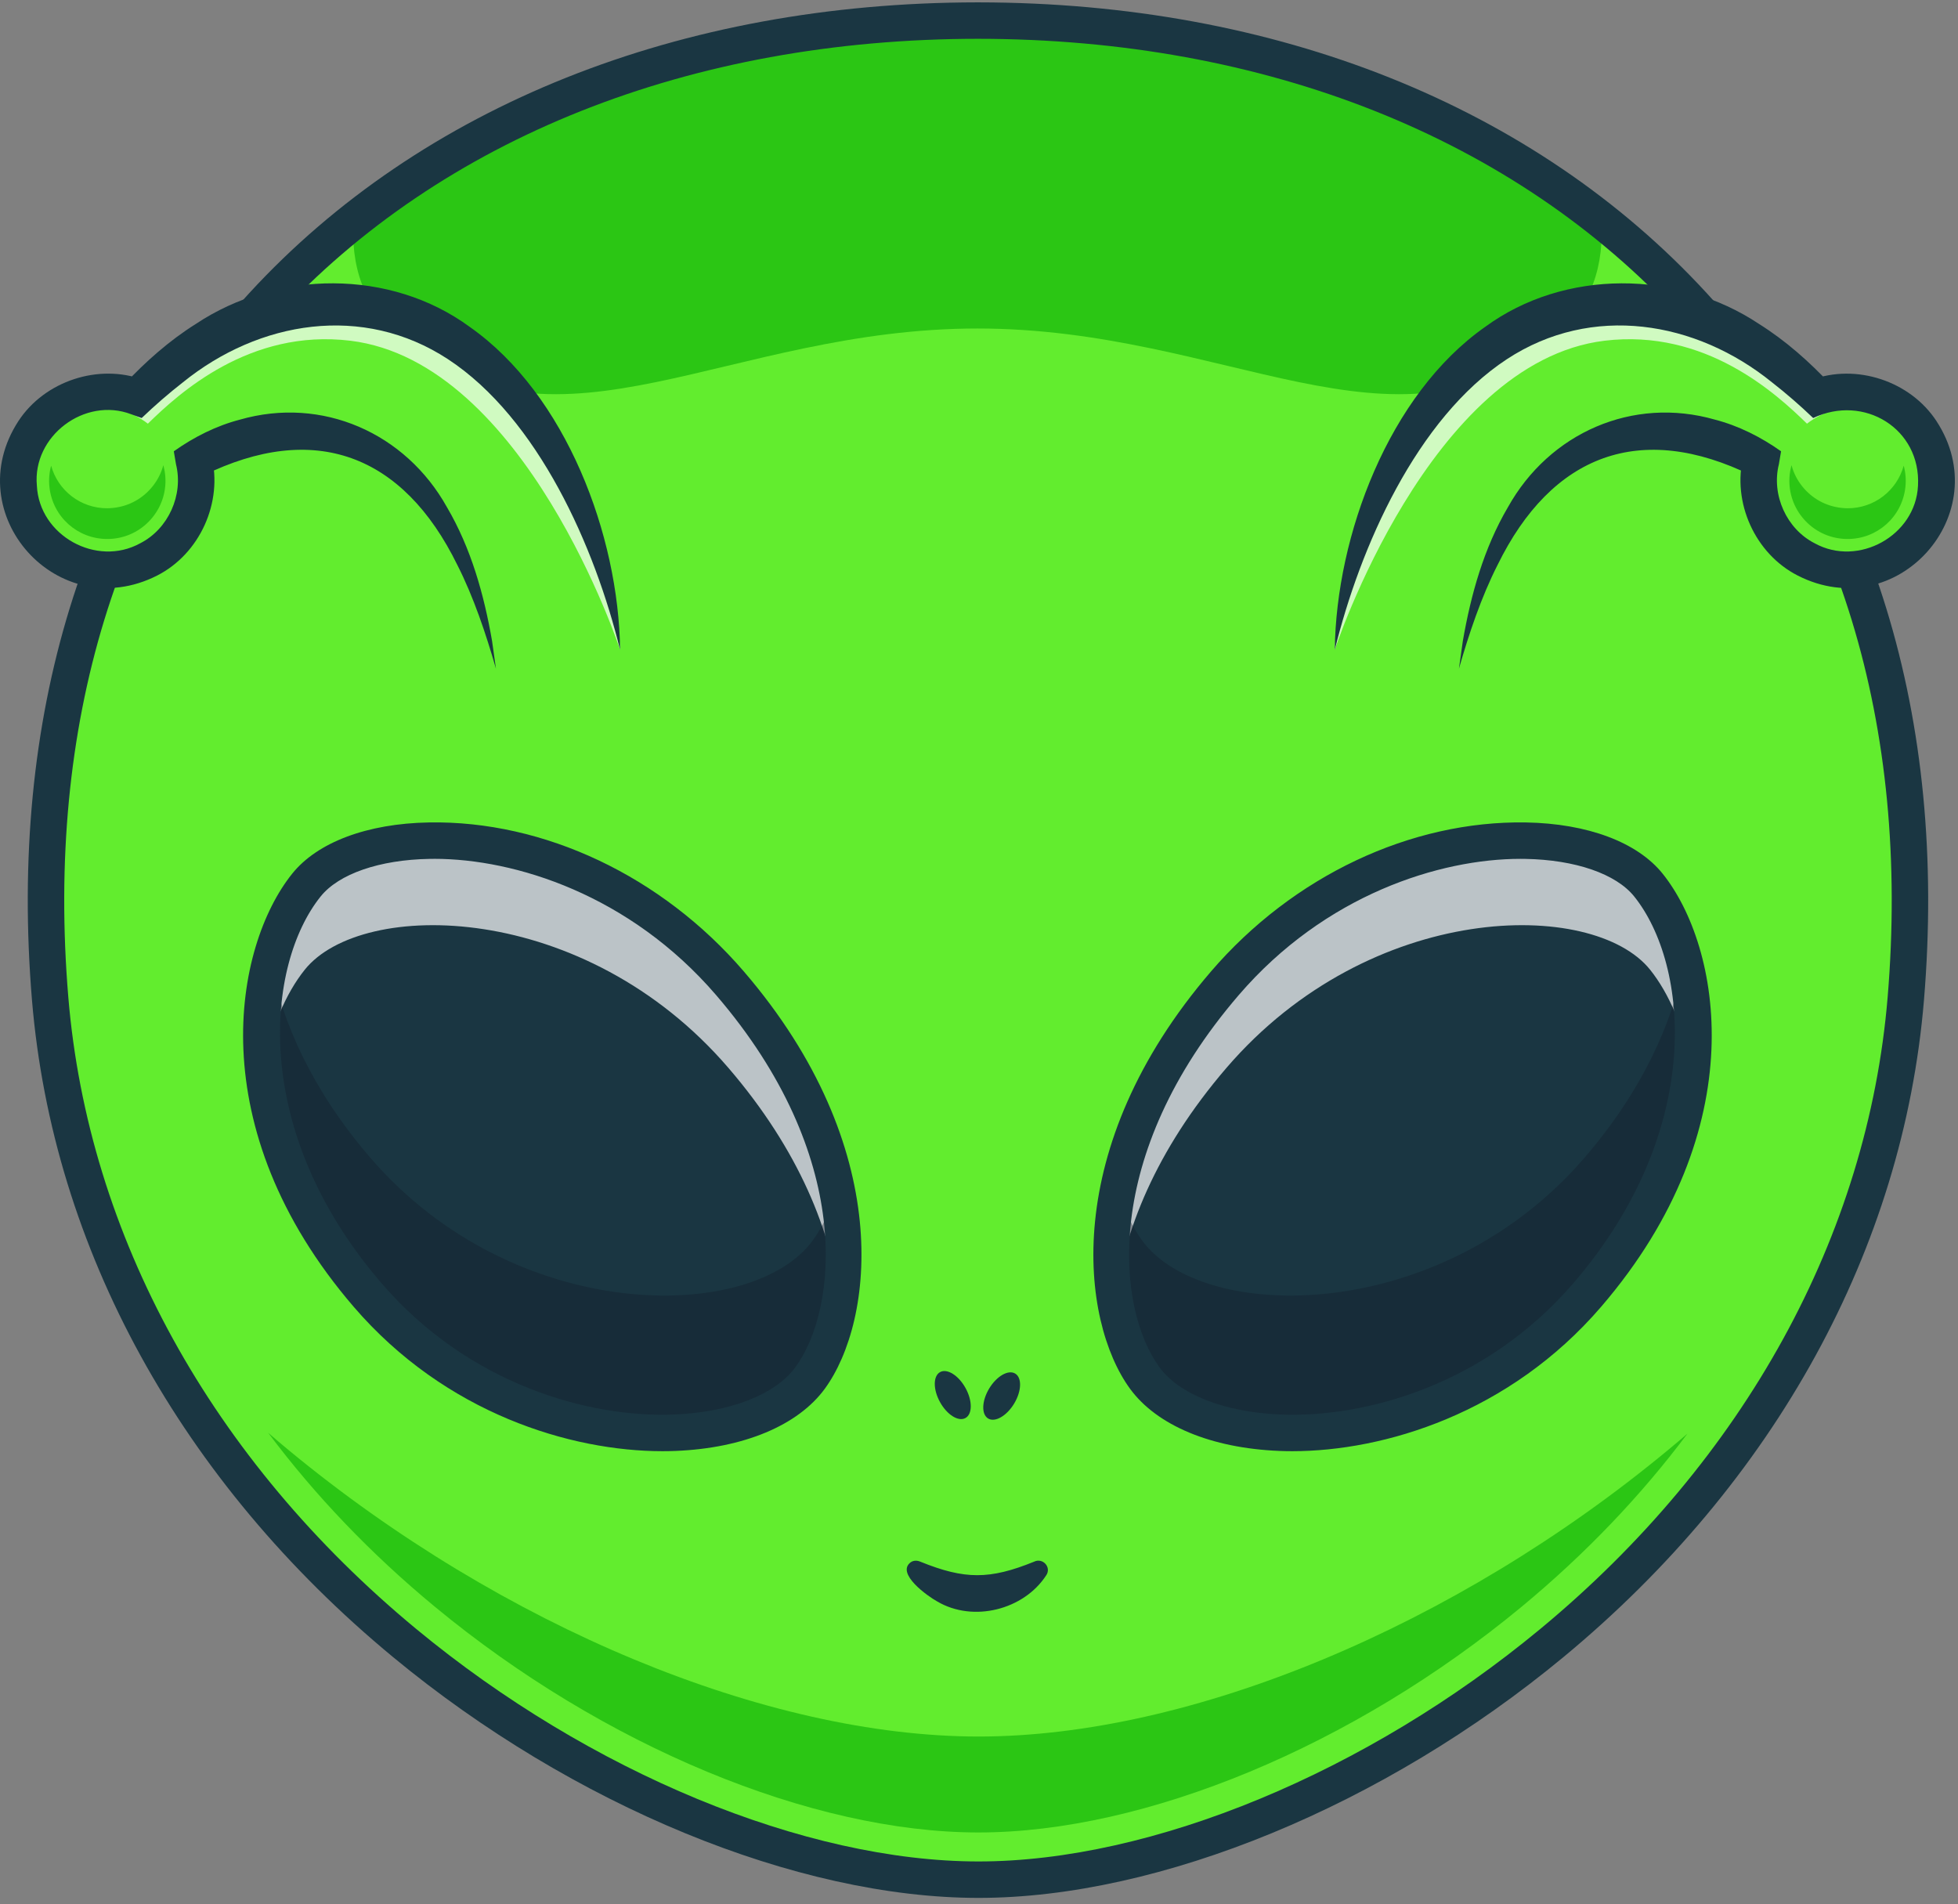 <?xml version="1.0" encoding="UTF-8"?> <svg xmlns="http://www.w3.org/2000/svg" width="218" height="212" viewBox="0 0 218 212" fill="none"><rect x="0" y="0" width="218" height="212" fill="#808080" stroke="none"/> <path d="M108.824 2.293C170.966 2.293 217.841 43.354 212.187 111.199C207.146 171.703 146.569 209.276 108.947 209.276C71.324 209.276 10.626 171.701 5.584 111.198C-0.071 43.352 46.803 2.292 108.947 2.292H108.824V2.293Z" fill="#62ED2E"></path> <path d="M212.19 111.198C207.146 171.7 146.571 209.277 108.946 209.277C71.321 209.277 10.624 171.7 5.587 111.198C2.405 72.984 15.88 43.269 39.367 24.604C57.564 10.136 81.767 2.305 108.888 2.295C135.941 2.305 160.098 10.1 178.278 24.5C201.846 43.16 215.382 72.916 212.19 111.198Z" fill="#62ED2E"></path> <path d="M172.641 38.036C155.264 52.01 136.568 36.574 108.826 36.574C81.083 36.574 62.387 52.01 45.011 38.036C40.272 34.223 39.058 29.264 39.368 24.604C57.565 10.136 81.768 2.305 108.889 2.295C135.943 2.305 160.099 10.1 178.279 24.5C178.61 29.191 177.417 34.192 172.642 38.036H172.641Z" fill="#2BC614"></path> <path d="M187.875 159.62C182.678 166.552 176.505 173.016 169.431 178.874C150.702 194.384 127.525 204.019 108.944 204.019C90.363 204.019 67.153 194.384 48.4 178.874C41.279 172.989 35.067 166.484 29.85 159.514C30.59 160.155 31.343 160.792 32.101 161.419C55.909 181.104 85.361 193.337 108.959 193.337C132.558 193.337 161.968 181.105 185.739 161.419C186.461 160.824 187.17 160.22 187.875 159.62Z" fill="#2BC614"></path> <path d="M34.107 98.551C27.904 106.297 24.872 125.501 40.916 144.166C56.96 162.831 83.459 162.672 90.207 153.404C95.39 146.287 97.319 128.139 81.274 109.474C65.23 90.808 40.458 90.618 34.106 98.55L34.107 98.551Z" fill="#1A3642"></path> <g opacity="0.7"> <path d="M93.493 144.928C92.571 137.223 89.031 128.121 81.099 118.893C65.054 100.226 40.283 100.033 33.931 107.965C31.835 110.581 30.099 114.508 29.343 119.283C28.327 110.282 30.756 102.738 34.107 98.553C40.459 90.621 65.23 90.814 81.275 109.475C92.772 122.846 95.036 135.953 93.495 144.93L93.493 144.928Z" fill="white"></path> </g> <g opacity="0.35"> <path d="M90.206 153.406C83.455 162.672 56.955 162.828 40.916 144.167C29.18 130.515 27.649 116.577 30.101 107.046C31.438 113.901 34.805 121.425 41.201 128.864C57.241 147.531 83.741 147.376 90.491 138.103C91.56 136.634 92.492 134.689 93.154 132.366C95.066 141.671 93.163 149.342 90.205 153.406H90.206Z" fill="#111A28"></path> </g> <path d="M73.767 161.569C63.562 161.569 49.602 157.383 39.377 145.489C22.233 125.543 26.075 105.335 32.523 97.284C35.336 93.77 40.889 91.687 47.759 91.567C60.588 91.343 73.694 97.544 82.813 108.152C99.716 127.815 97.324 147.076 91.846 154.598C88.857 158.704 82.796 161.234 75.218 161.54C74.743 161.558 74.259 161.569 73.766 161.569H73.767ZM48.35 95.62C48.176 95.62 48.002 95.62 47.831 95.624C42.255 95.721 37.717 97.289 35.691 99.819C29.64 107.376 27.738 125.72 42.455 142.843C52.23 154.215 65.706 157.872 75.056 157.486C81.295 157.233 86.346 155.261 88.567 152.209C93.314 145.691 95.113 128.685 79.737 110.796C70.103 99.589 57.315 95.618 48.349 95.618L48.35 95.62Z" fill="#1A3642"></path> <path d="M183.542 98.551C189.746 106.297 192.777 125.5 176.733 144.166C160.689 162.831 134.191 162.672 127.442 153.403C122.26 146.287 120.33 128.139 136.375 109.473C152.419 90.808 177.191 90.618 183.544 98.55L183.542 98.551Z" fill="#1A3642"></path> <g opacity="0.7"> <path d="M124.157 144.928C125.079 137.223 128.619 128.121 136.551 118.893C152.596 100.226 177.367 100.033 183.719 107.965C185.815 110.581 187.551 114.508 188.307 119.283C189.323 110.282 186.894 102.738 183.543 98.553C177.19 90.621 152.42 90.814 136.375 109.475C124.878 122.845 122.614 135.952 124.155 144.929L124.157 144.928Z" fill="white"></path> </g> <g opacity="0.35"> <path d="M127.44 153.406C134.191 162.672 160.691 162.828 176.73 144.167C188.466 130.515 189.997 116.577 187.545 107.046C186.208 113.901 182.842 121.425 176.445 128.864C160.405 147.531 133.905 147.376 127.155 138.103C126.086 136.634 125.154 134.689 124.492 132.366C122.58 141.671 124.483 149.342 127.441 153.406H127.44Z" fill="#111A28"></path> </g> <path d="M143.882 161.569C143.387 161.569 142.904 161.559 142.43 161.539C134.851 161.234 128.79 158.704 125.801 154.598C120.324 147.076 117.934 127.815 134.836 108.152C143.955 97.544 157.049 91.356 169.889 91.567C176.759 91.687 182.311 93.77 185.124 97.283C191.573 105.336 195.415 125.544 178.27 145.488C168.046 157.381 154.086 161.569 143.88 161.569H143.882ZM169.299 95.62C160.333 95.62 147.546 99.589 137.912 110.797C122.535 128.685 124.335 145.693 129.08 152.21C131.303 155.263 136.354 157.235 142.593 157.487C151.947 157.867 165.419 154.216 175.194 142.844C189.912 125.722 188.01 107.377 181.958 99.82C179.932 97.29 175.394 95.723 169.818 95.625C169.647 95.623 169.473 95.621 169.299 95.621V95.62Z" fill="#1A3642"></path> <path d="M107.499 154.536C108.28 155.947 108.277 157.443 107.492 157.877C106.708 158.311 105.44 157.518 104.66 156.107C103.879 154.695 103.882 153.199 104.667 152.765C105.451 152.332 106.719 153.125 107.499 154.536Z" fill="#1A3642"></path> <path d="M112.914 156.266C113.746 154.885 113.798 153.39 113.031 152.928C112.263 152.465 110.966 153.21 110.134 154.591C109.302 155.973 109.249 157.467 110.017 157.93C110.784 158.392 112.081 157.647 112.914 156.266Z" fill="#1A3642"></path> <path d="M108.947 211.304C88.739 211.304 63.759 201.03 43.755 184.488C20.139 164.961 5.865 138.992 3.562 111.365C0.941 79.907 9.311 52.676 27.768 32.617C46.939 11.783 75.715 0.294 108.809 0.263H108.964C142.057 0.296 170.833 11.783 190.004 32.617C208.461 52.676 216.831 79.907 214.21 111.365C211.907 138.996 197.656 164.965 174.079 184.487C154.103 201.028 129.147 211.304 108.947 211.304ZM108.886 4.32C76.907 4.334 49.163 15.358 30.754 35.366C13.086 54.568 5.082 80.731 7.606 111.029C9.816 137.558 23.573 162.535 46.341 181.361C65.652 197.328 89.64 207.246 108.948 207.246C128.256 207.246 152.212 197.328 171.491 181.363C194.22 162.541 207.956 137.564 210.166 111.029C212.69 80.73 204.686 54.566 187.018 35.366C168.609 15.358 140.864 4.334 108.886 4.32Z" fill="#1A3642"></path> <path d="M148.609 72.353C148.372 71.44 153.631 36.838 177.685 34.023C190.267 32.55 198.914 40.849 202.357 44.21C203.728 43.716 205.229 43.522 206.774 43.691C212.21 44.284 216.136 49.173 215.543 54.609C214.95 60.039 210.062 63.965 204.626 63.371C199.196 62.779 195.27 57.891 195.862 52.461C195.908 52.036 195.982 51.62 196.08 51.212C190.436 47.794 169.155 40.179 162.429 74.457L148.608 72.354L148.609 72.353Z" fill="#62ED2E"></path> <path d="M152.479 69.481C153.155 66.13 154.665 60.342 157.562 54.474C162.654 44.156 169.559 38.418 178.085 37.421C178.967 37.318 179.856 37.268 180.728 37.27C190.391 37.311 197.103 43.861 199.971 46.657L201.505 48.155L203.522 47.426C204.222 47.174 204.959 47.047 205.712 47.05C205.942 47.05 206.176 47.064 206.407 47.09C209.959 47.477 212.533 50.683 212.145 54.236C211.785 57.54 209.008 60.021 205.688 60.008C205.46 60.008 205.229 59.994 205.001 59.968C203.284 59.781 201.74 58.935 200.657 57.585C199.574 56.236 199.081 54.547 199.268 52.83C199.298 52.554 199.345 52.283 199.409 52.023L200.005 49.584L197.858 48.284C196.444 47.428 191.316 44.632 184.7 44.603C176.047 44.567 164.901 49.151 159.772 70.589L152.48 69.479L152.479 69.481Z" fill="#62ED2E"></path> <path d="M212.142 54.238C211.782 57.541 209.01 60.022 205.685 60.008C205.46 60.008 205.226 59.997 205.001 59.971C203.281 59.784 201.74 58.936 200.655 57.588C199.571 56.24 199.079 54.551 199.262 52.831C199.293 52.558 199.342 52.285 199.407 52.025L199.462 51.791C199.693 52.648 200.096 53.451 200.669 54.162C201.754 55.51 203.295 56.358 205.015 56.545C205.24 56.571 205.474 56.586 205.699 56.588C208.666 56.6 211.192 54.621 211.956 51.848C212.163 52.606 212.234 53.413 212.142 54.238Z" fill="#2BC614"></path> <g opacity="0.7"> <path d="M215.596 53.183C214.166 50.191 211.087 45.343 207.548 44.956C206.005 44.788 202.942 45.792 201.186 47.17C197.745 43.807 189.866 36.573 178.644 37.935C159.142 40.303 148.607 72.351 148.607 72.351C148.372 71.441 153.629 36.839 177.683 34.021C190.265 32.549 198.917 40.849 202.358 44.212C203.728 43.715 205.23 43.52 206.774 43.688C211.732 44.227 215.43 48.343 215.596 53.182V53.183Z" fill="white"></path> </g> <path d="M148.611 72.353C148.765 59.632 154.626 43.914 165.357 36.391C174.19 29.919 186.817 30.051 195.84 36.063C198.831 37.938 201.473 40.3 203.778 42.758L201.672 42.302C206.658 40.43 212.687 42.424 215.597 46.874C222.367 57.216 211.176 69.695 200.162 64.083C195.395 61.657 192.813 55.912 194.115 50.732C194.115 50.721 195.035 52.949 195.035 52.947C182.668 46.868 172.774 50.569 166.73 62.912C164.93 66.449 163.527 70.623 162.434 74.456L162.868 71.37C163.769 66.192 165.207 61.028 167.896 56.459C172.5 48.208 181.774 44.089 190.948 46.723C193.563 47.402 196.056 48.652 198.301 50.246L198.056 51.691C197.205 55.102 198.911 58.898 202.051 60.491C206.901 63.166 213.289 59.63 213.546 54.075C213.891 47.723 207.522 43.857 201.877 46.542C200.424 45.15 198.848 43.781 197.302 42.576C188.807 35.694 177.227 33.797 167.789 39.98C157.715 46.588 151.412 60.93 148.614 72.351L148.611 72.353Z" fill="#1A3642"></path> <path d="M69.04 72.353C69.277 71.44 64.018 36.838 39.964 34.023C27.382 32.55 18.735 40.849 15.292 44.21C13.921 43.716 12.42 43.522 10.875 43.691C5.439 44.284 1.513 49.173 2.106 54.609C2.699 60.039 7.587 63.965 13.023 63.371C18.453 62.779 22.379 57.891 21.787 52.461C21.741 52.036 21.667 51.62 21.569 51.212C27.213 47.794 48.494 40.179 55.22 74.457L69.041 72.354L69.04 72.353Z" fill="#62ED2E"></path> <path d="M65.168 69.481C64.492 66.13 62.982 60.342 60.085 54.474C54.993 44.156 48.088 38.418 39.561 37.421C38.68 37.318 37.791 37.268 36.919 37.27C27.256 37.311 20.544 43.861 17.676 46.657L16.142 48.155L14.125 47.426C13.425 47.174 12.688 47.047 11.934 47.05C11.705 47.05 11.471 47.064 11.24 47.09C7.688 47.477 5.114 50.683 5.501 54.236C5.862 57.54 8.638 60.021 11.959 60.008C12.187 60.008 12.418 59.994 12.646 59.968C14.363 59.781 15.907 58.935 16.99 57.585C18.073 56.236 18.566 54.547 18.379 52.83C18.349 52.554 18.301 52.283 18.238 52.023L17.642 49.584L19.789 48.284C21.203 47.428 26.33 44.632 32.947 44.603C41.6 44.567 52.746 49.151 57.875 70.589L65.167 69.479L65.168 69.481Z" fill="#62ED2E"></path> <path d="M5.506 54.238C5.867 57.541 8.639 60.022 11.963 60.008C12.189 60.008 12.422 59.997 12.648 59.971C14.368 59.784 15.909 58.936 16.993 57.588C18.078 56.24 18.57 54.551 18.386 52.831C18.355 52.558 18.306 52.285 18.241 52.025L18.186 51.791C17.955 52.648 17.552 53.451 16.979 54.162C15.895 55.51 14.354 56.358 12.634 56.545C12.408 56.571 12.175 56.586 11.949 56.588C8.983 56.6 6.457 54.621 5.692 51.848C5.485 52.606 5.415 53.413 5.506 54.238Z" fill="#2BC614"></path> <g opacity="0.7"> <path d="M2.053 53.183C3.482 50.191 6.562 45.343 10.1 44.956C11.644 44.788 14.706 45.792 16.463 47.17C19.904 43.807 27.782 36.573 39.005 37.935C58.507 40.303 69.041 72.351 69.041 72.351C69.277 71.441 64.02 36.839 39.965 34.021C27.384 32.549 18.732 40.849 15.291 44.212C13.92 43.715 12.419 43.52 10.875 43.688C5.917 44.227 2.219 48.343 2.053 53.182V53.183Z" fill="white"></path> </g> <path d="M69.038 72.353C66.248 60.944 59.93 46.58 49.863 39.982C40.421 33.799 28.847 35.695 20.35 42.578C18.806 43.779 17.226 45.151 15.775 46.542L14.601 46.118C9.432 44.154 3.589 48.546 4.106 54.075C4.371 59.632 10.741 63.166 15.602 60.491C18.743 58.898 20.444 55.102 19.596 51.691L19.351 50.246C21.598 48.652 24.088 47.402 26.704 46.723C35.878 44.088 45.157 48.209 49.757 56.459C52.444 61.025 53.887 66.194 54.786 71.37L55.22 74.456C54.121 70.615 52.725 66.452 50.924 62.911C44.871 50.555 34.978 46.873 22.619 52.945C22.619 52.948 23.539 50.719 23.539 50.731C24.842 55.91 22.257 61.657 17.491 64.081C6.465 69.678 -4.708 57.247 2.055 46.873C4.967 42.423 10.993 40.427 15.98 42.3L13.875 42.757C16.178 40.299 18.822 37.936 21.811 36.062C30.834 30.051 43.462 29.917 52.294 36.391C63.028 43.92 68.883 59.625 69.04 72.353H69.038Z" fill="#1A3642"></path> <path d="M102.478 173.875C107.415 175.874 110.192 175.873 115.126 173.875C116.085 173.394 117.086 174.473 116.495 175.371C113.987 179.248 108.345 180.656 104.357 178.304C103.301 177.731 99.706 175.178 101.401 173.933C101.739 173.705 102.133 173.726 102.478 173.875Z" fill="#1A3642"></path> </svg> 